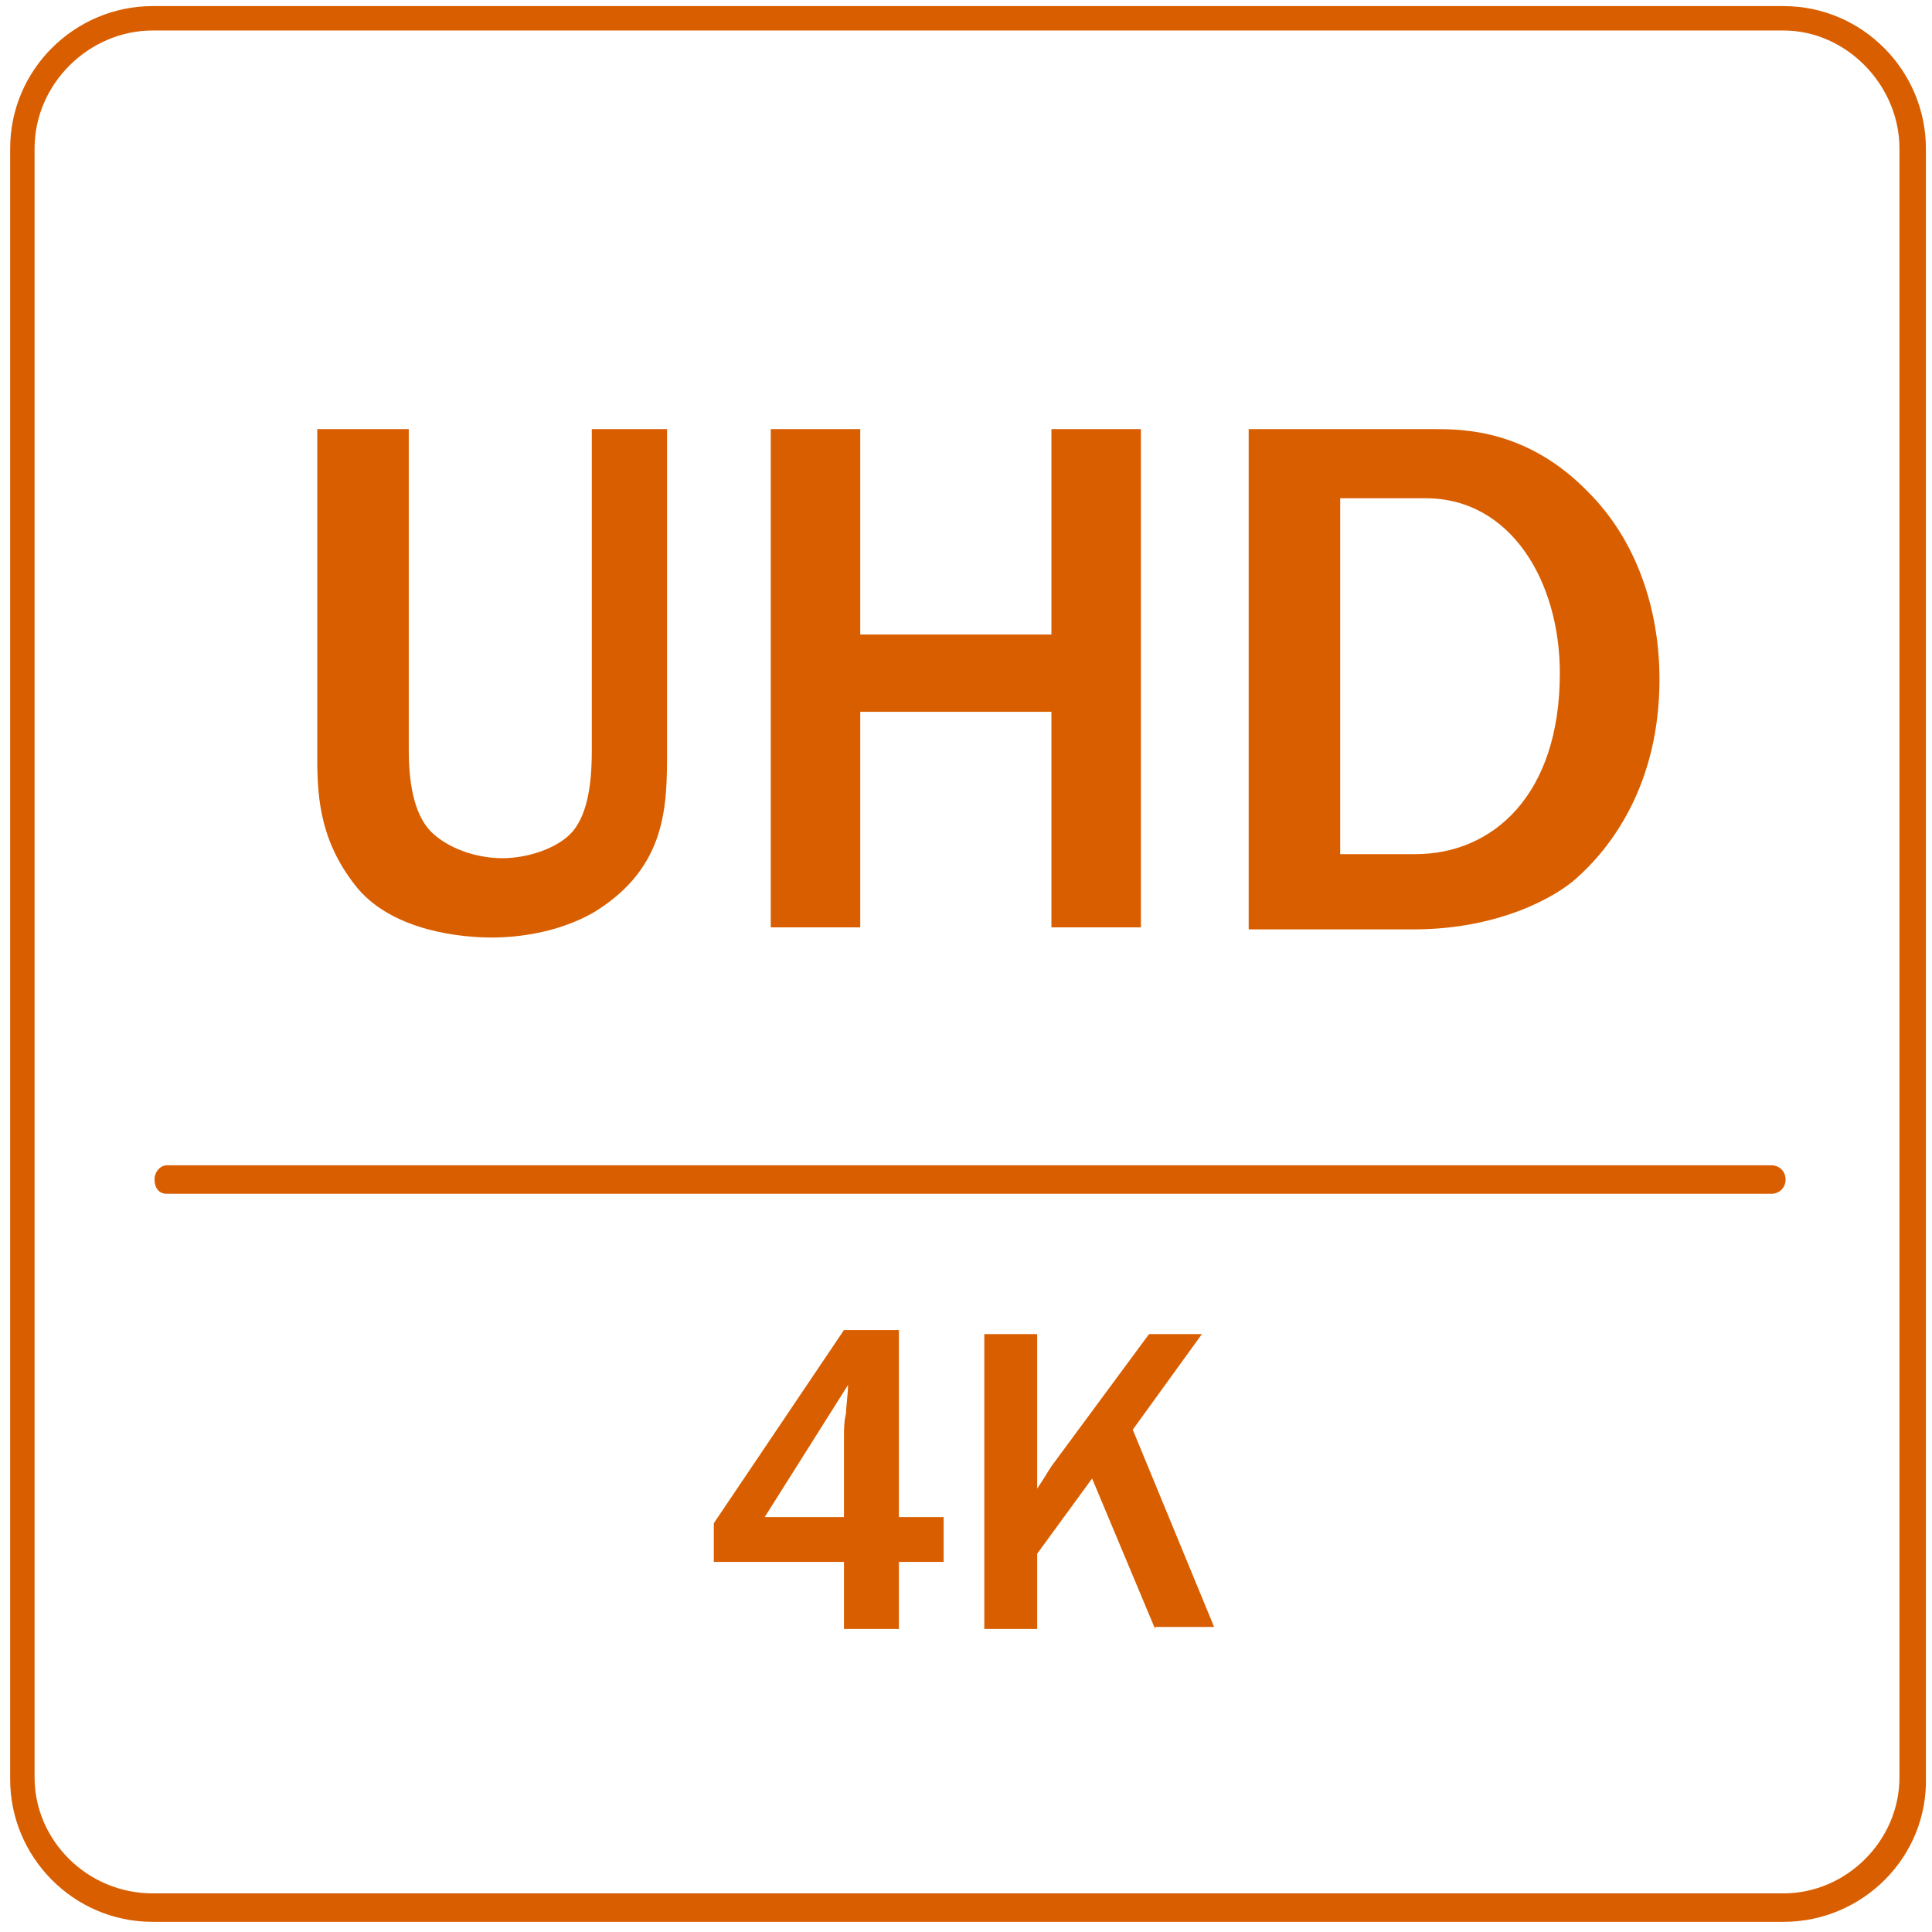 <?xml version="1.0" encoding="utf-8"?>
<svg xmlns="http://www.w3.org/2000/svg" xmlns:graph="http://ns.adobe.com/Graphs/1.0/" xmlns:i="http://ns.adobe.com/AdobeIllustrator/10.0/" xmlns:x="http://ns.adobe.com/Extensibility/1.0/" xmlns:xlink="http://www.w3.org/1999/xlink" version="1.1" x="0px" y="0px" viewBox="0 0 95 95" enable-background="new 0 0 95 95">
<switch>
	
	<g>
		<g id="Bakgrund" display="none">
			<rect display="inline" fill="#1D1D1B" width="95" height="95"/>
		</g>
		<g id="Artwork">
			<g id="bakgrund" display="none">
				<rect x="-5" y="-6" display="inline" fill="#d95e00" width="107" height="106"/>
			</g>
			<g id="Layer_1_2_">
				<g id="background" display="none">
					<rect display="inline" fill="#d95e00" width="95" height="95"/>
				</g>
				<g id="Layer_1_1_">
					<rect x="0.1" y="-0.2" fill="none" width="95" height="95"/>
					<path fill="#d95e00" d="M87.7,94.5H7.5c-3.9,0-7-3.2-7-7V7.3c0-3.9,3.2-7,7-7h80.2c3.9,0,7,3.2,7,7v80.1&#xA;						C94.8,91.3,91.6,94.5,87.7,94.5z M7.5,1.5c-3.1,0-5.8,2.6-5.8,5.8v80.1c0,3.1,2.6,5.7,5.8,5.7h80.2c3.1,0,5.7-2.6,5.7-5.7V7.3&#xA;						c0-3.1-2.6-5.8-5.7-5.8H7.5z"/>
					<path fill="#d95e00" d="M87.1,58.7H8.2c-0.4,0-0.6-0.3-0.6-0.7s0.3-0.7,0.6-0.7h78.9c0.4,0,0.7,0.3,0.7,0.7&#xA;						S87.5,58.7,87.1,58.7z"/>
					<g>
						<path fill="#d95e00" d="M41.5,80.1v-3.3h-6.4v-1.9l6.4-9.5h2.7v9.2h2.2v2.2h-2.2v3.3L41.5,80.1z M41.5,70.6&#xA;							c0-0.3,0-0.7,0.1-1.1c0-0.3,0.1-1,0.1-1.4l-4.1,6.5h3.9V70.6z"/>
						<path fill="#d95e00" d="M56.8,80.1l-3.1-7.4L51,76.4v3.7h-2.6V65.6H51v7.6c0.4-0.6,0.5-0.8,0.7-1.1l4.8-6.5h2.6l-3.4,4.7&#xA;							l4,9.7h-2.9L56.8,80.1z"/>
					</g>
					<g>
						<path fill="#d95e00" d="M32.8,21.1h-3.7v15.8c0,1.2-0.1,2.8-0.8,3.8c-0.6,0.9-2.2,1.5-3.6,1.5c-1.3,0-2.7-0.5-3.5-1.3&#xA;							c-0.9-0.9-1.1-2.6-1.1-4V21.1h-4.5v16.2c0,2.1,0.2,4.2,2,6.4c1.8,2.1,5.1,2.4,6.6,2.4c0.8,0,3.1-0.1,5.1-1.3&#xA;							c3.5-2.2,3.5-5.2,3.5-7.9V21.1z"/>
						<path fill="#d95e00" d="M56.1,45.6h-4.4V35h-9.4v10.6h-4.4V21.1h4.4v10.1h9.4V21.1h4.4V45.6z"/>
						<path fill="#d95e00" d="M61.4,21.1h9.1c1.4,0,4.6,0,7.6,3.1c2.4,2.4,3.5,5.8,3.5,9.2c0,5.2-2.4,8.3-4.1,9.8&#xA;							c-1,0.9-3.8,2.5-8,2.5h-8.1V21.1z M65.9,42h3.7c3.8,0,7.1-2.9,7.1-8.9c0-4.5-2.4-8.6-6.6-8.6h-4.2V42z"/>
					</g>
				</g>
			</g>
		</g>
	</g>
</switch>

</svg>